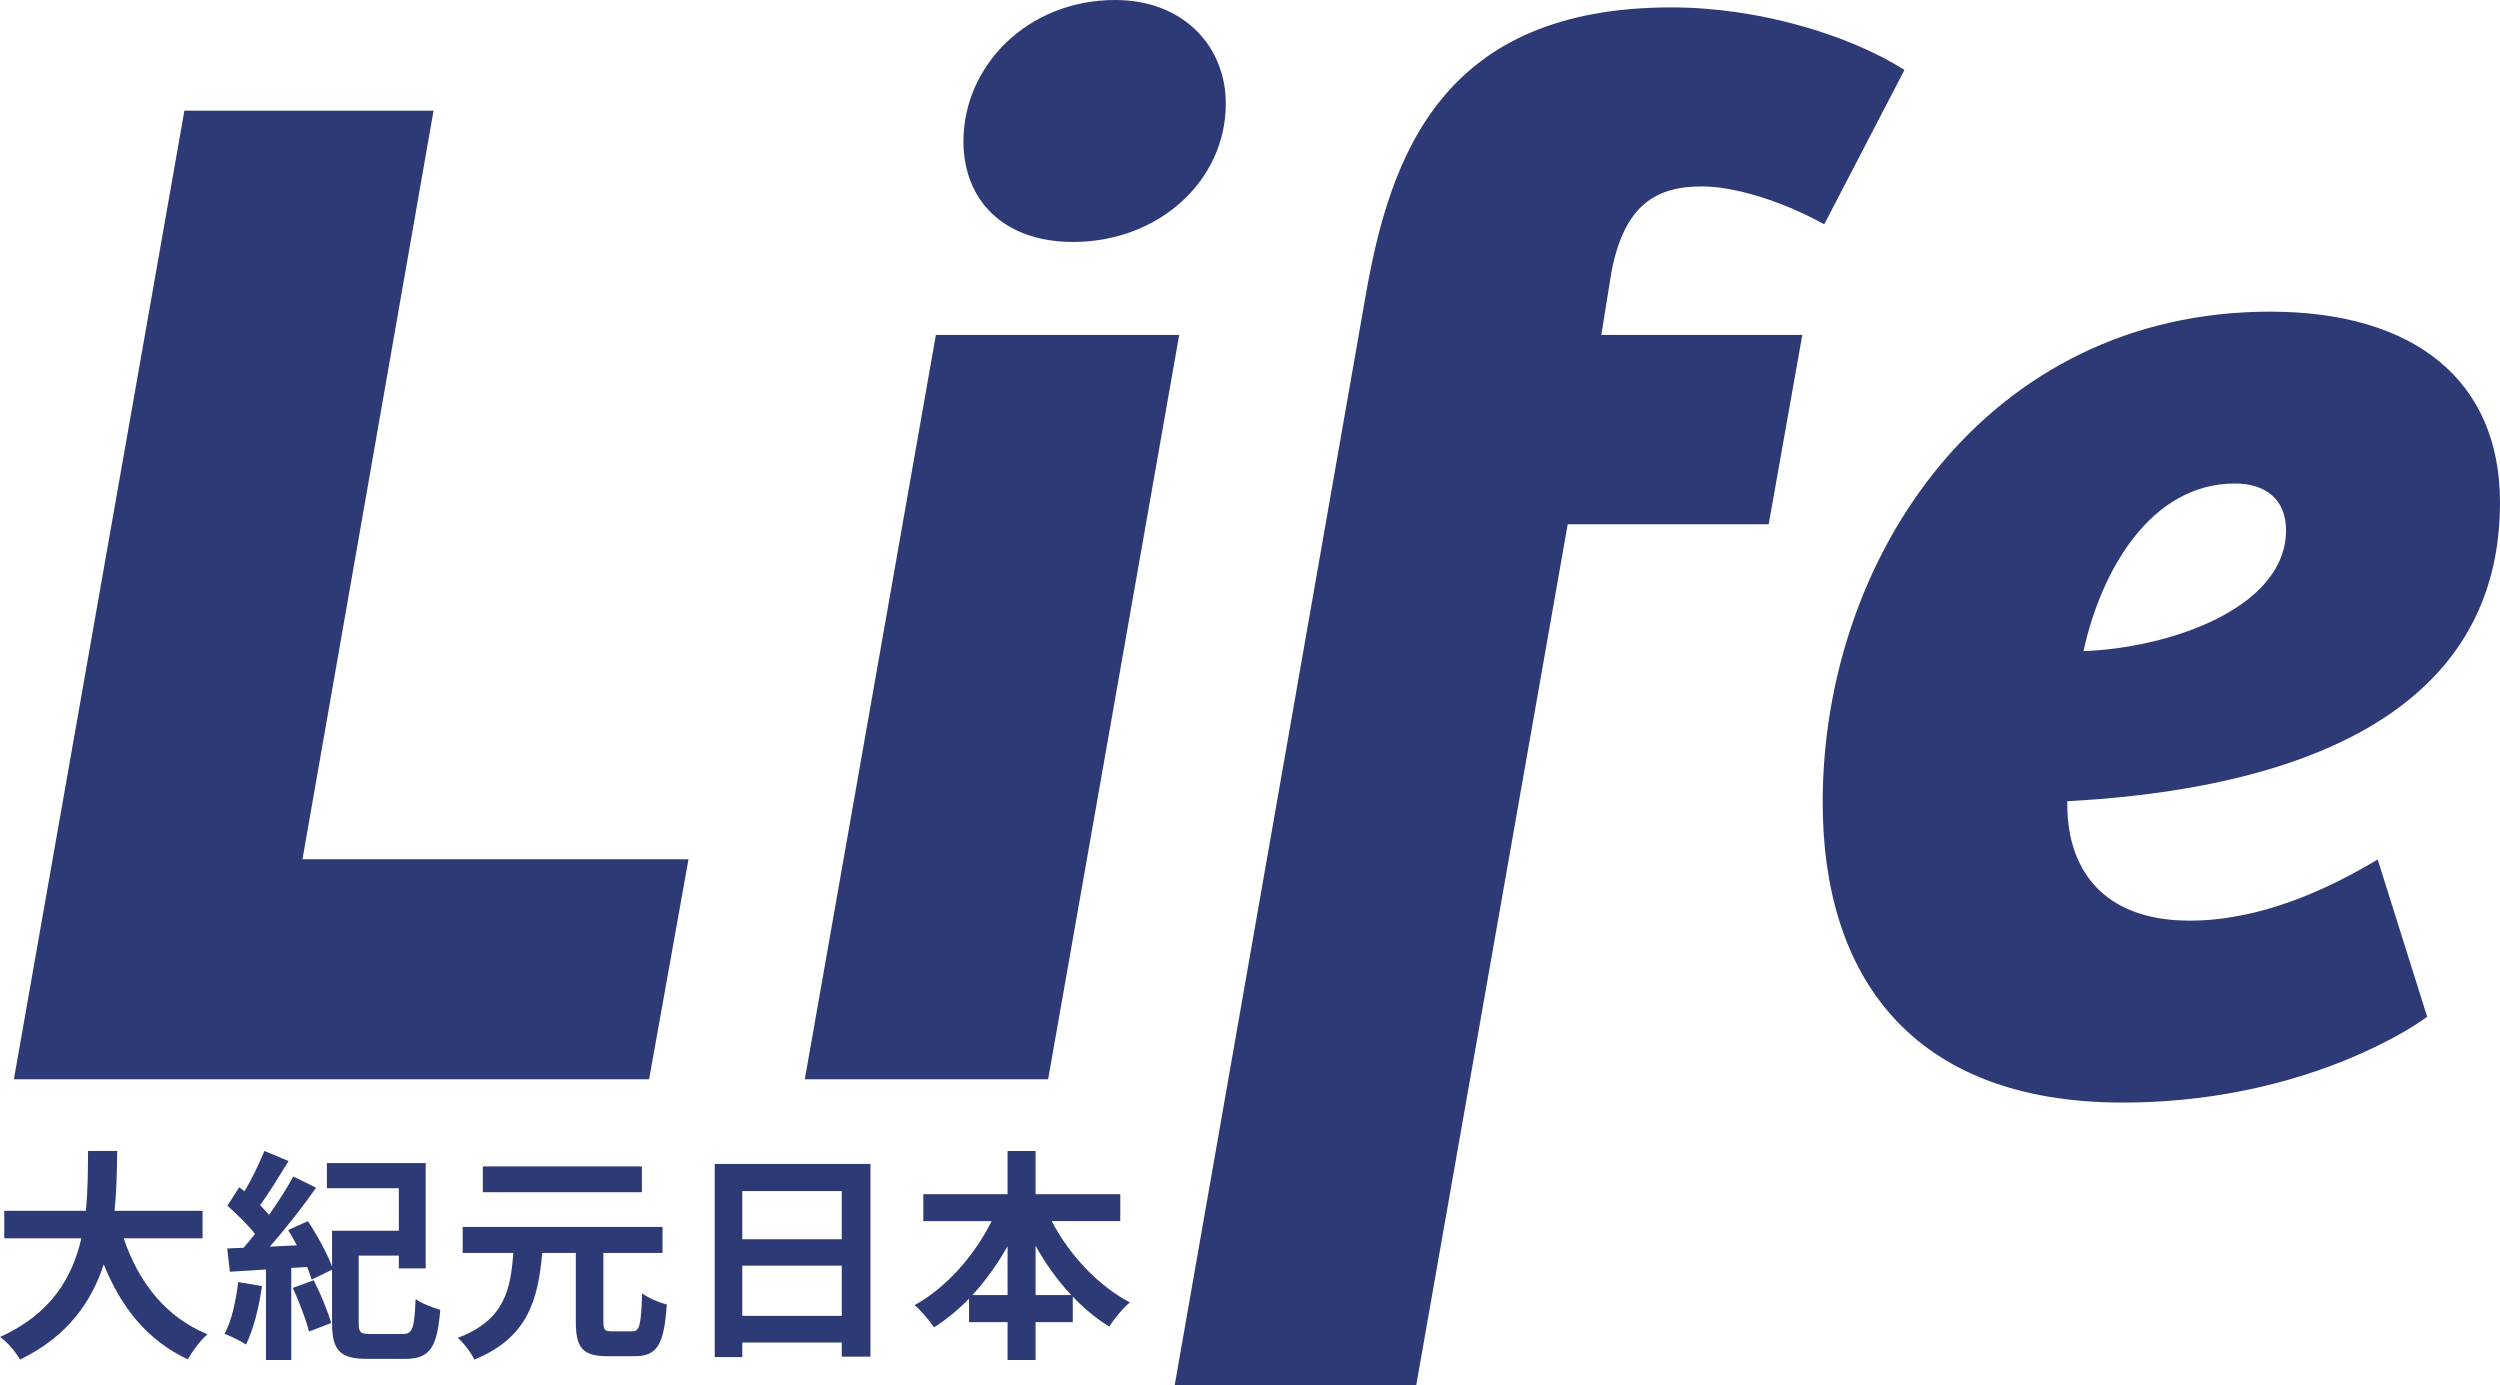<?xml version="1.0" encoding="utf-8"?>
<!-- Generator: Adobe Illustrator 25.4.1, SVG Export Plug-In . SVG Version: 6.00 Build 0)  -->
<svg version="1.1" id="レイヤー_1" xmlns="http://www.w3.org/2000/svg" xmlns:xlink="http://www.w3.org/1999/xlink" x="0px"
	 y="0px" viewBox="0 0 111.58 61.82" style="enable-background:new 0 0 111.58 61.82;" xml:space="preserve">
<style type="text/css">
	.st0{fill:#002C7D;}
	.st1{fill:#FFFFFF;}
	.st2{fill:#B6A177;}
	.st3{enable-background:new    ;}
	.st4{fill:#2D3A76;}
</style>
<g>
	<g class="st3">
		<path class="st4" d="M5.52,55.27c0.66,1.95,1.87,3.52,3.74,4.28c-0.3,0.25-0.69,0.78-0.88,1.12c-1.81-0.85-2.97-2.31-3.75-4.24
			c-0.54,1.67-1.62,3.23-3.74,4.25C0.7,60.34,0.35,59.92,0,59.67c2.29-1.02,3.24-2.68,3.63-4.4H0.19v-1.23h3.64
			c0.1-0.94,0.09-1.85,0.1-2.67h1.3c-0.01,0.82-0.02,1.74-0.12,2.67h3.93v1.23H5.52z"/>
		<path class="st4" d="M11.69,57.4c-0.13,0.97-0.39,1.97-0.71,2.61c-0.22-0.15-0.69-0.38-0.96-0.48c0.32-0.57,0.51-1.47,0.61-2.31
			L11.69,57.4z M17.97,59.54c0.45,0,0.52-0.24,0.58-1.56c0.27,0.2,0.78,0.39,1.1,0.48c-0.14,1.7-0.46,2.19-1.59,2.19h-1.65
			c-1.2,0-1.59-0.34-1.59-1.59v-2.39l-0.91,0.44c-0.05-0.17-0.12-0.36-0.2-0.56L13,56.59v4.11h-1.13v-4.04l-1.61,0.1l-0.12-1.04
			l0.73-0.03c0.17-0.19,0.34-0.4,0.51-0.62c-0.32-0.41-0.82-0.89-1.23-1.26l0.53-0.82c0.08,0.06,0.15,0.12,0.23,0.18
			c0.34-0.56,0.67-1.26,0.89-1.8l1.08,0.45c-0.41,0.66-0.87,1.42-1.27,1.97c0.15,0.15,0.28,0.3,0.4,0.43
			c0.41-0.59,0.8-1.19,1.08-1.71l1.02,0.5c-0.61,0.86-1.37,1.84-2.07,2.63l1.21-0.06c-0.12-0.23-0.26-0.47-0.39-0.68l0.88-0.4
			c0.42,0.63,0.87,1.46,1.08,2.03v-1.6h2.98v-1.9h-3.21v-1.12H19v4.7h-1.2v-0.57h-1.79v3.01c0,0.43,0.08,0.49,0.55,0.49H17.97z
			 M14,57.14c0.31,0.6,0.63,1.38,0.78,1.91l-0.99,0.38c-0.12-0.51-0.44-1.33-0.72-1.95L14,57.14z"/>
		<path class="st4" d="M28.22,59.42c0.33,0,0.39-0.26,0.44-1.7c0.26,0.21,0.77,0.42,1.1,0.5c-0.12,1.79-0.42,2.31-1.44,2.31h-1.2
			c-1.13,0-1.42-0.38-1.42-1.55v-3.06h-1.5c-0.18,2.08-0.64,3.79-3.03,4.76c-0.14-0.3-0.47-0.74-0.74-0.97
			c2.08-0.78,2.36-2.13,2.48-3.79h-2.26v-1.16h8.92v1.16h-2.64v3.06c0,0.38,0.06,0.44,0.39,0.44H28.22z M28.65,53.21h-7.1v-1.15h7.1
			V53.21z"/>
		<path class="st4" d="M38.85,51.96v8.59h-1.28v-0.63h-4.44v0.65H31.9v-8.62H38.85z M33.13,53.16v2.15h4.44v-2.15H33.13z
			 M37.57,58.73v-2.24h-4.44v2.24H37.57z"/>
		<path class="st4" d="M46.94,54.5c0.78,1.5,2.06,2.88,3.49,3.63c-0.3,0.24-0.71,0.74-0.92,1.08c-0.58-0.36-1.13-0.81-1.63-1.34
			v1.14h-1.66v1.69h-1.25v-1.69h-1.72v-1.05c-0.48,0.5-1.01,0.93-1.56,1.28c-0.21-0.3-0.59-0.76-0.87-0.99
			c1.41-0.77,2.67-2.21,3.44-3.75h-3.05v-1.2h3.76v-1.93h1.25v1.93H50v1.2H46.94z M44.97,57.8v-2.18c-0.45,0.8-0.98,1.54-1.57,2.18
			H44.97z M47.81,57.8c-0.6-0.64-1.14-1.39-1.59-2.2v2.2H47.81z"/>
	</g>
	<g>
		<path class="st4" d="M19.35,4.94L13.5,38.35h17.23l-1.76,9.82H0.62L8.23,4.94H19.35z"/>
		<path class="st4" d="M52.63,14.95l-5.85,33.22H35.92l5.85-33.22H52.63z M43,6.31C43,2.93,45.87,0,49.77,0
			c3.06,0,4.94,2.08,4.94,4.62c0,3.45-2.99,6.18-6.83,6.18C44.76,10.79,43,8.91,43,6.31z"/>
		<path class="st4" d="M74.6,0.33c3.9,0,7.93,1.23,10.4,2.79l-3.58,6.89c-2.02-1.11-4.1-1.69-5.46-1.69c-2.08,0-3.45,0.85-4.03,3.77
			l-0.46,2.86h8.97l-1.5,8.45h-8.97l-6.76,38.42H52.43l8.52-48.62C62.05,6.89,64.39,0.33,74.6,0.33z"/>
		<path class="st4" d="M81.35,35.82c0-11.05,7.41-21.91,19.96-21.91c6.44,0,10.27,3.06,10.27,8.52c0,10.92-12.09,12.94-19.31,13.33
			c-0.06,2.93,1.5,5.33,5.46,5.33c3.12,0,6.11-1.36,8.39-2.73l2.21,7.02c-1.23,0.91-6.18,3.83-13.59,3.83
			C85.25,49.21,81.35,43.49,81.35,35.82z M102.03,23.66c0-1.37-0.91-2.08-2.28-2.08c-3.77,0-5.98,3.9-6.76,7.48
			C96.76,28.93,102.03,27.17,102.03,23.66z"/>
	</g>
</g>
</svg>
